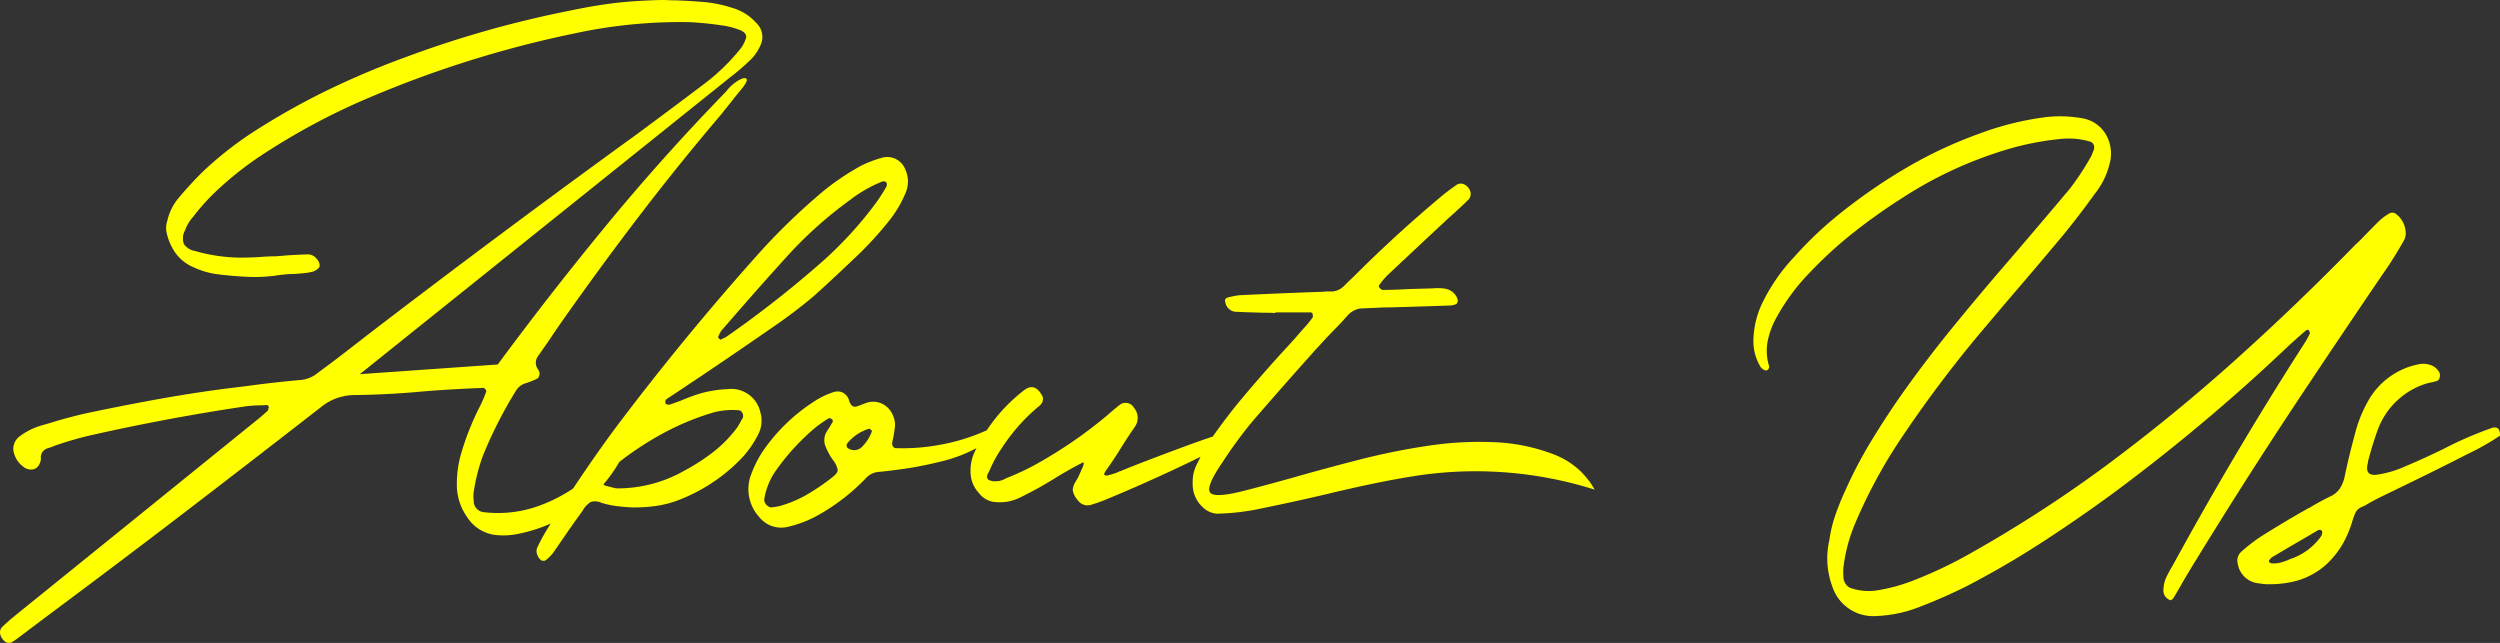 <svg xmlns="http://www.w3.org/2000/svg" width="254.257" height="65.385" viewBox="0 0 254.257 65.385">
  <rect x="0" y="0" width="254.257" height="65.385" fill="#333333" stroke="none"/>
  <path id="パス_103380" data-name="パス 103380" d="M67.571-51.035h-.286q-2.634.063-4.681.3t-4.777.809a107.575,107.575,0,0,0-16.472,4.666q-3.936,1.428-7.681,3.221a71.509,71.509,0,0,0-7.268,4.015,35.939,35.939,0,0,0-5.872,4.539Q19.36-32.31,18.281-31.04a5.542,5.542,0,0,0-1.27,2.476,2.379,2.379,0,0,0-.1,1.016,5.811,5.811,0,0,0,.92,2.222,4.4,4.4,0,0,0,1.9,1.492,8.281,8.281,0,0,0,2.444.7,1.043,1.043,0,0,1,.254.032q1.4.159,2.793.222a15.88,15.88,0,0,0,2.825-.127,13.435,13.435,0,0,1,1.587-.159,7.2,7.2,0,0,0,.952-.063,6.578,6.578,0,0,0,1.27-.19,1.468,1.468,0,0,0,.6-.413.53.53,0,0,0,.016-.428,1.152,1.152,0,0,0-.3-.492,1.113,1.113,0,0,0-.889-.413q-1.016.032-2.063.1-.635.063-1.238.1-.54,0-1.047.032-1.27.1-2.539.1a17.311,17.311,0,0,1-4.539-.667A1.768,1.768,0,0,1,18.71-26.2a1.667,1.667,0,0,1,.111-1.412,4.343,4.343,0,0,1,.6-1.111,2.072,2.072,0,0,1,.19-.222,22.732,22.732,0,0,1,2-2.285,34.05,34.05,0,0,1,5.4-4.285,68.669,68.669,0,0,1,9.426-5.11,110.6,110.6,0,0,1,22.153-7.046,50.72,50.72,0,0,1,11.458-1.111q.317,0,1.254.079t2.031.238a8.342,8.342,0,0,1,1.857.46q.762.3.7.778a3.419,3.419,0,0,1-.73,1.333,20.894,20.894,0,0,1-3.713,3.523q-3.364,2.539-6.76,5.046-13.806,10-27.295,20.344-1.873,1.46-3.745,2.888-.7.508-1.365,1.016a3.223,3.223,0,0,1-1.873.7q-2.793.254-5.554.635-1.016.127-2.063.254-3.364.444-6.7,1.047t-6.665,1.3A43.952,43.952,0,0,0,5.142-8.03l-.889.254A6.823,6.823,0,0,0,1.968-6.633,1.563,1.563,0,0,0,1.46-4.824a2.5,2.5,0,0,0,.889,1.238A1.229,1.229,0,0,0,3.364-3.3q.54-.1.762-.825v-.063a.21.21,0,0,0,.032-.19.984.984,0,0,1,.206-.746,1.185,1.185,0,0,1,.619-.365,5.071,5.071,0,0,0,.6-.222q1.65-.571,3.333-.984,7.966-1.809,16.06-3.015a12.022,12.022,0,0,1,1.492-.1,5.169,5.169,0,0,0,.571-.032q.349,0,.286.317a.091.091,0,0,0-.032.063.221.221,0,0,1-.016.1.141.141,0,0,0-.016.063q-.571.54-1.174,1.016L11.807,3.269l-10.6,8.569q-.476.413-.952.857A.789.789,0,0,0,0,13.267a1.178,1.178,0,0,0,.19.6q.476.7,1.079.381a.028.028,0,0,1,.032-.032,6.056,6.056,0,0,0,.6-.413Q4,12.219,6.125,10.632q5.364-4,10.7-8.062Q24.756-3.491,32.627-9.617a5.44,5.44,0,0,1,3.3-1.238q3.206-.032,6.506-.317,1.714-.159,3.459-.254,1.65-.1,3.3-.159.032,0,.111.079a.834.834,0,0,1,.127.159.143.143,0,0,1,.016.143,12.047,12.047,0,0,1-.7,1.619A27.323,27.323,0,0,0,46.814-4.6a11.326,11.326,0,0,0-.349,3.047,5.654,5.654,0,0,0,1.047,3.11A3.954,3.954,0,0,0,50.718,3.4,7.168,7.168,0,0,0,52.5,3.3a15.721,15.721,0,0,0,5.491-2.142A15.049,15.049,0,0,0,61.6-2.047a14.514,14.514,0,0,0,1.984-3.174,6.254,6.254,0,0,0,.619-2.047q0-.6-.476.159a18.246,18.246,0,0,1-3.761,4.475,16.371,16.371,0,0,1-5.031,3,12.349,12.349,0,0,1-5.808.682A1.129,1.129,0,0,1,48.48.7a1.109,1.109,0,0,1-.3-.7V-.1a3.351,3.351,0,0,1,0-.92,18.766,18.766,0,0,1,.952-3.713,44.047,44.047,0,0,1,3.364-6.6,1.722,1.722,0,0,1,.984-.73,8.028,8.028,0,0,0,1.174-.476.381.381,0,0,0,.143-.19q.048-.127.079-.222a.944.944,0,0,0-.127-.476,1.131,1.131,0,0,1,0-1.428q.571-.825,1.174-1.682.476-.73.984-1.46,3.872-5.522,7.95-10.87t8.427-10.458l1.016-1.27q.444-.571.92-1.143.857-1.016.714-1.254t-.793.111a4.33,4.33,0,0,0-1.285,1.143Q67.38-35.071,61.636-28.088T50.623-13.965l-14.028.984L73.855-42.847q.222-.19.6-.476A22.518,22.518,0,0,0,76.2-44.83a4.583,4.583,0,0,0,1.254-1.888,1.956,1.956,0,0,0-.555-2,5.143,5.143,0,0,0-2.349-1.492,13.388,13.388,0,0,0-2.729-.6Q70.3-50.94,68.745-51,68.174-51,67.571-51.035Zm5.713,34.563-.063-.063a.2.2,0,0,1-.127-.1.872.872,0,0,1-.048-.111.145.145,0,0,1,.016-.111.369.369,0,0,1,.063-.1,1.974,1.974,0,0,1,.349-.571q.825-.952,1.682-1.936,2.539-2.92,5.173-5.808a41.487,41.487,0,0,1,6.125-5.427,13.62,13.62,0,0,1,3.269-1.873.5.5,0,0,1,.222-.016.254.254,0,0,1,.19.111.283.283,0,0,1,.063.206.42.42,0,0,1-.063.238.091.091,0,0,1-.032.063,17.62,17.62,0,0,1-1.143,1.746A39.128,39.128,0,0,1,83.821-24.6a108.4,108.4,0,0,1-9.839,7.744,2.06,2.06,0,0,1-.476.254A2.075,2.075,0,0,0,73.284-16.472ZM62.778-1.365a1.365,1.365,0,0,1-.254-.032q-.413-.1-.984-.254-.254-.1-.1-.413a6,6,0,0,1,1.682-2.095,32.342,32.342,0,0,1,4.554-2.936,26.412,26.412,0,0,1,4.967-2.015A7.592,7.592,0,0,1,75.22-9.3a.526.526,0,0,1,.3.3.612.612,0,0,1,.016.492l-.127.19a8.135,8.135,0,0,1-.413.73,12.812,12.812,0,0,1-2.476,2.539,20.644,20.644,0,0,1-2.952,1.9A13.7,13.7,0,0,1,62.778-1.365ZM64.524.571A15.611,15.611,0,0,0,66.666.428a10.874,10.874,0,0,0,2.047-.492,17.657,17.657,0,0,0,6.379-4.031,10.173,10.173,0,0,0,1.936-2.6,3.094,3.094,0,0,0,.286-2.476,3.02,3.02,0,0,0-3.333-2.285,11.526,11.526,0,0,0-3.555.7q-.6.222-1.206.476-.54.19-1.047.381a.687.687,0,0,1-.254.016.317.317,0,0,1-.19-.079.283.283,0,0,1-.063-.206.283.283,0,0,1,.063-.206q0-.032.286-.222,1.079-.7,4.094-2.729t6.125-4.189a53.451,53.451,0,0,0,4.443-3.333q1.714-1.523,4.126-3.824a35.269,35.269,0,0,0,3.777-4.11,11.622,11.622,0,0,0,1.492-2.571,2.9,2.9,0,0,0,0-2.444,1.964,1.964,0,0,0-2.444-1.174,12.118,12.118,0,0,0-2,.762,25.348,25.348,0,0,0-4.666,3.269,65.047,65.047,0,0,0-6.189,6.125Q69.253-16.377,62.461-7.332,58.843-2.412,55.669,2.761a17.919,17.919,0,0,0-1.016,1.873.913.913,0,0,0-.016.73,1.142,1.142,0,0,0,.428.6A.762.762,0,0,0,55.3,6a.283.283,0,0,0,.206-.063,4.324,4.324,0,0,0,.762-.762L57.8,2.952q.7-1.016,1.428-2a2.419,2.419,0,0,1,.857-.936A1.464,1.464,0,0,1,61.16.1a9.183,9.183,0,0,0,1.65.349q.825.1,1.65.127ZM88.677-7.173A4.3,4.3,0,0,1,87.6-5.522a1.1,1.1,0,0,1-1.4.032.148.148,0,0,1-.079-.111.807.807,0,0,1-.016-.159.315.315,0,0,1,.032-.143,4.576,4.576,0,0,1,2.222-1.523.434.434,0,0,1,.1.016.142.142,0,0,1,.1.079.208.208,0,0,1,.1.1A.091.091,0,0,0,88.677-7.173ZM84.646-8.379a.129.129,0,0,1,.032.1.141.141,0,0,0,.016.063.141.141,0,0,1,.016.063,3.544,3.544,0,0,0-.286.476q-.19.286-.381.6a1.682,1.682,0,0,0-.063,1.492,6.827,6.827,0,0,0,.73,1.333A2.136,2.136,0,0,1,85.2-3.206q-.016.317-.619.762A21.178,21.178,0,0,1,82.059-.73,11.948,11.948,0,0,1,79.25.444q-.317.063-.6.1a.353.353,0,0,0-.159.032.74.74,0,0,1-.54-.27.728.728,0,0,1-.222-.587,6.987,6.987,0,0,1,1.111-2.793,23.457,23.457,0,0,1,1.9-2.38q.793-.857,1.635-1.619A12.238,12.238,0,0,1,84.2-8.442a.563.563,0,0,1,.254-.063.5.5,0,0,1,.127.1A.091.091,0,0,0,84.646-8.379Zm15.33,1.27a19.98,19.98,0,0,1-4.6,1.349,20.356,20.356,0,0,1-4.316.3.378.378,0,0,1-.254-.19A.5.5,0,0,1,90.74-6a3.158,3.158,0,0,1,.1-.476q.127-.667.19-1.3a2.551,2.551,0,0,0-.365-1.317,2.239,2.239,0,0,0-1.031-.92,2.134,2.134,0,0,0-1.523-.048l-.508.19a3.727,3.727,0,0,1-.444.159q-.476.19-.762-.444a.282.282,0,0,1-.032-.127.244.244,0,0,1-.032-.1,1.289,1.289,0,0,0-.746-.778,1.365,1.365,0,0,0-.936.048,7.544,7.544,0,0,0-1.619.762,18.368,18.368,0,0,0-5.491,5.269,11.533,11.533,0,0,0-1.143,2.285,4.188,4.188,0,0,0,.793,4.316,2.867,2.867,0,0,0,2.983,1.016A11.649,11.649,0,0,0,83.25,1.333a20.791,20.791,0,0,0,4.824-3.745,1.991,1.991,0,0,1,1.333-.635q.793-.063,2.491-.3t3.713-.73a15.1,15.1,0,0,0,3.459-1.254,7.661,7.661,0,0,0,2.285-1.746Q102.2-8.062,99.976-7.109Zm-1.27,4.063a3.167,3.167,0,0,0,.857,2.158,2.289,2.289,0,0,0,1.746.92,4.581,4.581,0,0,0,2.253-.381,39.234,39.234,0,0,0,3.65-2q1.428-.889,2.856-1.619A.108.108,0,0,1,110.148-4a.062.062,0,0,1,.063.048.437.437,0,0,1-.016.19,2.2,2.2,0,0,1-.159.413q-.127.27-.317.714-.159.317-.317.571a1.85,1.85,0,0,0-.3.841,1.861,1.861,0,0,0,.492,1.031,1.2,1.2,0,0,0,1.333.508,15.925,15.925,0,0,0,1.682-.6q5.427-2.253,10.7-4.888.413-.222.793-.444a.369.369,0,0,1,.1-.063,3.012,3.012,0,0,0,.349-.333,1.98,1.98,0,0,0,.349-.508q.127-.27-.032-.4t-.793.063q-1.3.381-3.491,1.19T116.448-4.11q-1.936.746-2.507,1h-.063a2.72,2.72,0,0,1-.476.206q-.317.111-.635.19a.567.567,0,0,1-.428,0q-.111-.079.111-.428.762-1.047,1.523-2.285.73-1.174,1.46-2.222a1.563,1.563,0,0,0-.1-1.9.972.972,0,0,0-1.523-.254q-.6.476-1.174.984a45.745,45.745,0,0,1-7.585,5.173q-1.079.571-2.222,1.047-.413.159-.793.349a1.819,1.819,0,0,1-.762.159,1.292,1.292,0,0,1-.7-.127.373.373,0,0,1-.19-.317.666.666,0,0,1,.1-.349,5.27,5.27,0,0,0,.286-.6,12.467,12.467,0,0,1,1.047-1.873A18.935,18.935,0,0,1,105.5-9.585a.028.028,0,0,1,.032-.032,1.539,1.539,0,0,0,.476-.508.977.977,0,0,0,.063-.365.541.541,0,0,0-.1-.333q-.762-1.365-1.841-.508a16.954,16.954,0,0,0-5.046,6.348A4.448,4.448,0,0,0,98.706-3.047ZM129.714-19.2v-.063h3.555a.352.352,0,0,1,.111.016.2.2,0,0,1,.079.048l.032.032v.063a.984.984,0,0,1,.032.238.236.236,0,0,1-.063.175,12.381,12.381,0,0,1-.952,1.143.028.028,0,0,1-.032.032q-.889,1.047-1.841,2.063-2,2.19-3.936,4.475-1.809,2.126-3.428,4.443a16.059,16.059,0,0,0-1.206,2.031l-.317.635A3.954,3.954,0,0,0,121.3-1.9a3.163,3.163,0,0,0,.889,2.317,2.368,2.368,0,0,0,1.555.793A23.819,23.819,0,0,0,128.54.619Q131.619,0,135.11-.825q5.015-1.206,8.633-1.777a40.082,40.082,0,0,1,18.44,1.365,8.122,8.122,0,0,0-1.809-2.206,8.324,8.324,0,0,0-2.19-1.317,18.9,18.9,0,0,0-6.157-1.3,34.742,34.742,0,0,0-6.808.365A69.039,69.039,0,0,0,138.3-4.3q-3.412.873-6.522,1.761-2.92.825-5.3,1.428-2.983.762-3.412.159T124.319-4a44.8,44.8,0,0,1,3.015-4.126q2.983-3.459,6.03-6.855.444-.508.92-1.016.889-.984,1.809-1.9.508-.54.984-1.079a2.12,2.12,0,0,1,1.587-.7l1.492-.063q.54-.032,1.079-.032l2.349-.063,3.809-.127a1.745,1.745,0,0,0,.73-.159.532.532,0,0,0,.111-.19.418.418,0,0,0,.016-.254,1.592,1.592,0,0,0-1.27-1.111,5.1,5.1,0,0,0-1.27-.032l-2.253.063-1.333.063H142q-.7.032-1.428.032a.888.888,0,0,1-.159-.111.818.818,0,0,1-.159-.175.12.12,0,0,1-.016-.111.218.218,0,0,1,.048-.111q.063-.1.159-.222a7.15,7.15,0,0,1,.667-.762q2.729-2.571,5.491-5.142.7-.667,1.428-1.3.222-.222.444-.413.444-.413.857-.825a.834.834,0,0,0,.159-.952,1.164,1.164,0,0,0-.635-.635.783.783,0,0,0-.793.127q-.635.444-1.238.92-4.539,3.777-8.728,7.935l-.381.381q-.54.508-1.079,1.047a1.891,1.891,0,0,1-1.143.508h-.476a4.9,4.9,0,0,0-.54.032l-1.841.063q-3.3.127-6.6.286a8.565,8.565,0,0,0-1.016.19q-.127.032-.222.063a.317.317,0,0,0-.19.413,1.167,1.167,0,0,0,1.016,1.016q1.46.063,2.952.1Q129.143-19.233,129.714-19.2ZM186.05,3.9a8.221,8.221,0,0,0,.286,4.666,4.373,4.373,0,0,0,4.539,3.047,13.155,13.155,0,0,0,4.253-.889,53.324,53.324,0,0,0,4.919-2.158q3.967-2.063,7.728-4.507t7.379-5.11a190.261,190.261,0,0,0,17.615-14.822q.857-.793,1.714-1.523.286-.222.381.063l.032.032a.352.352,0,0,0,.016.111.261.261,0,0,1,.016.079.369.369,0,0,1-.063.1A7.863,7.863,0,0,1,234.292-16q-7.046,10.981-13.3,22.439l-.19.317q-.286.508-.54,1.047a3.165,3.165,0,0,0-.222.984,1.236,1.236,0,0,0,.1.73,1.184,1.184,0,0,0,.54.476q.032.032.111,0a.631.631,0,0,0,.159-.1.4.4,0,0,0,.111-.127q.476-.793.92-1.587.635-1.079,1.3-2.158,5.618-9.172,11.584-18.091,2.412-3.618,4.856-7.236,1.65-2.444,3.3-4.856.762-1.174,1.46-2.412a1.5,1.5,0,0,0,.19-.73,2.5,2.5,0,0,0-.984-1.968.622.622,0,0,0-.73-.032,5.788,5.788,0,0,0-1.016.762q-.889.889-1.777,1.809-.286.286-.571.54-5.9,6.062-12.187,11.711t-13.076,10.7a132.664,132.664,0,0,1-13.743,8.918,44.05,44.05,0,0,1-6.221,2.952,17.752,17.752,0,0,1-3.459.92,5.715,5.715,0,0,1-2.539-.19,1.081,1.081,0,0,1-.619-.413,1.328,1.328,0,0,1-.27-.7v-.19a5.37,5.37,0,0,1,0-.825,16.8,16.8,0,0,1,1.174-4.443,51.986,51.986,0,0,1,4.888-8.982A125.238,125.238,0,0,1,202.2-18.123q1.523-1.809,3.047-3.586,2.317-2.7,4.57-5.4,1.555-1.9,2.983-3.872.222-.317.444-.6a7.716,7.716,0,0,0,1.3-2.761,3.9,3.9,0,0,0-.333-2.952,3.41,3.41,0,0,0-2.46-1.714,12.724,12.724,0,0,0-3.586-.127,30.107,30.107,0,0,0-6.919,1.714,44.059,44.059,0,0,0-7.189,3.348,56.327,56.327,0,0,0-6.554,4.459,38.069,38.069,0,0,0-5.046,4.729,18.777,18.777,0,0,0-3.3,4.824,9.168,9.168,0,0,0-.825,3.491,5.035,5.035,0,0,0,.635,2.7.958.958,0,0,0,.317.381,1.088,1.088,0,0,0,.222.111.233.233,0,0,0,.222-.016.291.291,0,0,0,.159-.175.334.334,0,0,0,.032-.238,5.28,5.28,0,0,1-.143-2.523,8,8,0,0,1,.873-2.365,20.742,20.742,0,0,1,3.333-4.539,42.115,42.115,0,0,1,4.539-4.158,59.583,59.583,0,0,1,5.015-3.555,40.988,40.988,0,0,1,11.362-5.11,28.834,28.834,0,0,1,4.792-.857,7.753,7.753,0,0,1,2.793.254.639.639,0,0,1,.46.365.761.761,0,0,1-.048.619,1.231,1.231,0,0,1-.063.159l-.127.317A25.619,25.619,0,0,1,210.3-31.58q-.286.317-.571.667-2.6,3.079-5.237,6.157-2.888,3.333-5.681,6.744t-5.364,7.03q-1.65,2.349-3.142,4.808a45.687,45.687,0,0,0-2.666,5.094q-.54,1.174-.968,2.4A13.39,13.39,0,0,0,186.05,3.9Zm44.91,2.349a.028.028,0,0,0-.032-.032l-.1-.048a.249.249,0,0,1-.063-.048v-.1a.129.129,0,0,1,.032-.1l.032-.032a1.016,1.016,0,0,1,.349-.317q1.555-.92,3.142-1.841l1.4-.825a.437.437,0,0,1,.254-.048.239.239,0,0,1,.19.143.4.4,0,0,1,0,.222q-.032.127-.063.222a6.223,6.223,0,0,1-2.92,2.285l-.19.063a6.712,6.712,0,0,1-.968.365A2.71,2.71,0,0,1,230.959,6.252ZM230.9,8.379h.254a10.719,10.719,0,0,0,2.317-.317A7.635,7.635,0,0,0,236.672,6.3a9.119,9.119,0,0,0,2.095-3.031,11.785,11.785,0,0,0,.54-1.523q.063-.19.159-.413A1.26,1.26,0,0,1,240.1.571q.222-.1.476-.222.857-.508,1.777-.952.793-.381,3.428-1.666t5.237-2.618a25,25,0,0,0,3.237-1.841q.032-1.016-.793-.793a37.533,37.533,0,0,0-4.856,2.095q-2.063,1.016-3.967,1.809a10.4,10.4,0,0,1-3.015.873q-1.111.079-.825-1.127a.7.7,0,0,0,.032-.222q.413-1.619.984-3.206a7.712,7.712,0,0,1,4.761-4.666,5.013,5.013,0,0,1,.762-.19q.254-.063.476-.127a.442.442,0,0,0,.3-.333.806.806,0,0,0-.016-.524,1.556,1.556,0,0,0-.73-.7,2.267,2.267,0,0,0-1.492-.127,7.558,7.558,0,0,0-5.015,3.682,13.516,13.516,0,0,0-1.4,3.555q-.571,2.095-1.016,4.221a3.7,3.7,0,0,1-.476,1.158,2.312,2.312,0,0,1-.984.809Q235.879,0,234.832.635a.244.244,0,0,0-.1.032q-.317.19-.667.381-2.095,1.206-4.158,2.507a17.486,17.486,0,0,0-2,1.555,1.23,1.23,0,0,0-.317,1.206,2.365,2.365,0,0,0,2.063,1.968q.413.063.857.1Z" transform="translate(0 51.035)" fill="#ff0"/>
</svg>
